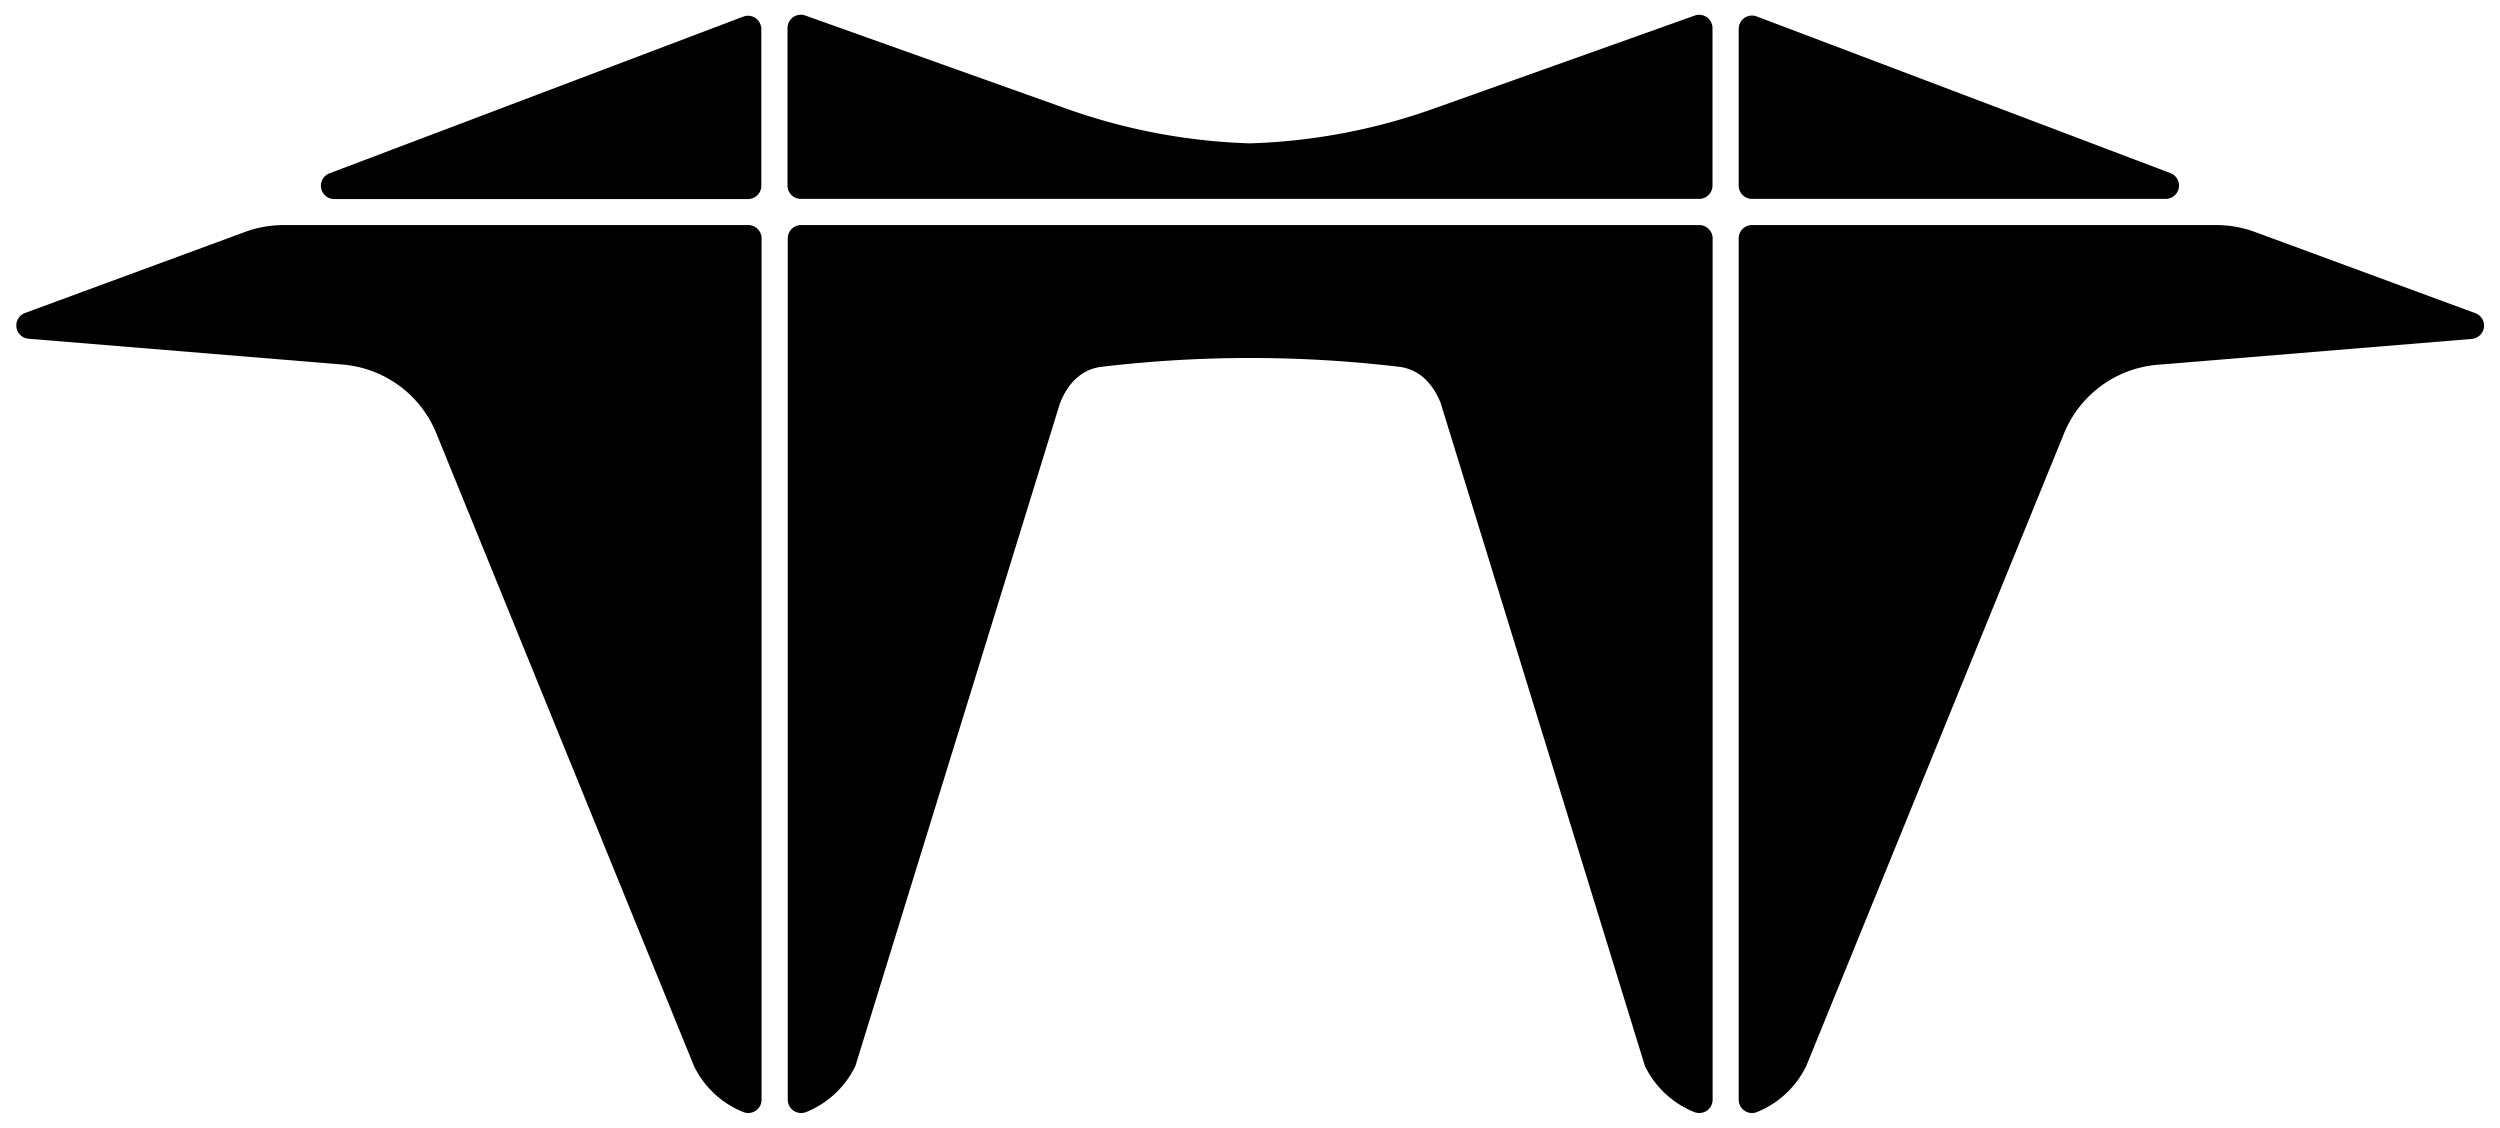 <svg xmlns="http://www.w3.org/2000/svg" viewBox="0 0 399.87 180.38"><g id="Layer_1" data-name="Layer 1"><path d="M271.78,31.81a2.13,2.13,0,0,0,2.13-2.13V4.49a2.13,2.13,0,0,0-2.84-2L229.25,17.4a96.36,96.36,0,0,1-29.32,5.53,96.29,96.29,0,0,1-29.31-5.53L128.8,2.48a2.13,2.13,0,0,0-2.84,2V29.68a2.13,2.13,0,0,0,2.13,2.13l71.84,0Z"/><path d="M111,170.5a14.93,14.93,0,0,0,7.91,7.38,2.13,2.13,0,0,0,2.9-2V38.09A2.13,2.13,0,0,0,119.64,36H45.36a17.9,17.9,0,0,0-6.14,1.09L4,50.06a2.13,2.13,0,0,0,.56,4.12l50.23,4.13a17.74,17.74,0,0,1,15,11Z"/><path d="M278.1,4.65a2.13,2.13,0,0,1,2.94-2l66.17,25.06a2.13,2.13,0,0,1-.8,4.1l-66.18,0a2.13,2.13,0,0,1-2.13-2.13Z"/><path d="M121.77,4.65a2.16,2.16,0,0,0-.94-1.77,2.13,2.13,0,0,0-2-.2L52.65,27.74a2.13,2.13,0,0,0,.81,4.1l66.18,0a2.13,2.13,0,0,0,2.13-2.13Z"/><path d="M288.91,170.5a15,15,0,0,1-7.91,7.38,2.13,2.13,0,0,1-2.9-2V38.09A2.13,2.13,0,0,1,280.23,36H354.5a17.81,17.81,0,0,1,6.14,1.09l35.28,13a2.13,2.13,0,0,1,1.38,2.28,2.15,2.15,0,0,1-1.94,1.84l-50.23,4.13a17.76,17.76,0,0,0-15,11Z"/><path d="M184.19,36h-56.1A2.13,2.13,0,0,0,126,38.09v137.8a2.14,2.14,0,0,0,.92,1.76,2.17,2.17,0,0,0,2,.23,15,15,0,0,0,7.9-7.38l32.7-105.94.06-.15c1.33-3.35,3.58-5.28,6.36-5.71a201.55,201.55,0,0,1,48.1,0c2.79.43,5,2.36,6.37,5.71a.88.88,0,0,1,.05.15L263.1,170.5a15,15,0,0,0,7.91,7.38,2.17,2.17,0,0,0,2-.23,2.14,2.14,0,0,0,.92-1.76V38.09A2.13,2.13,0,0,0,271.78,36H184.19Z"/></g></svg>
